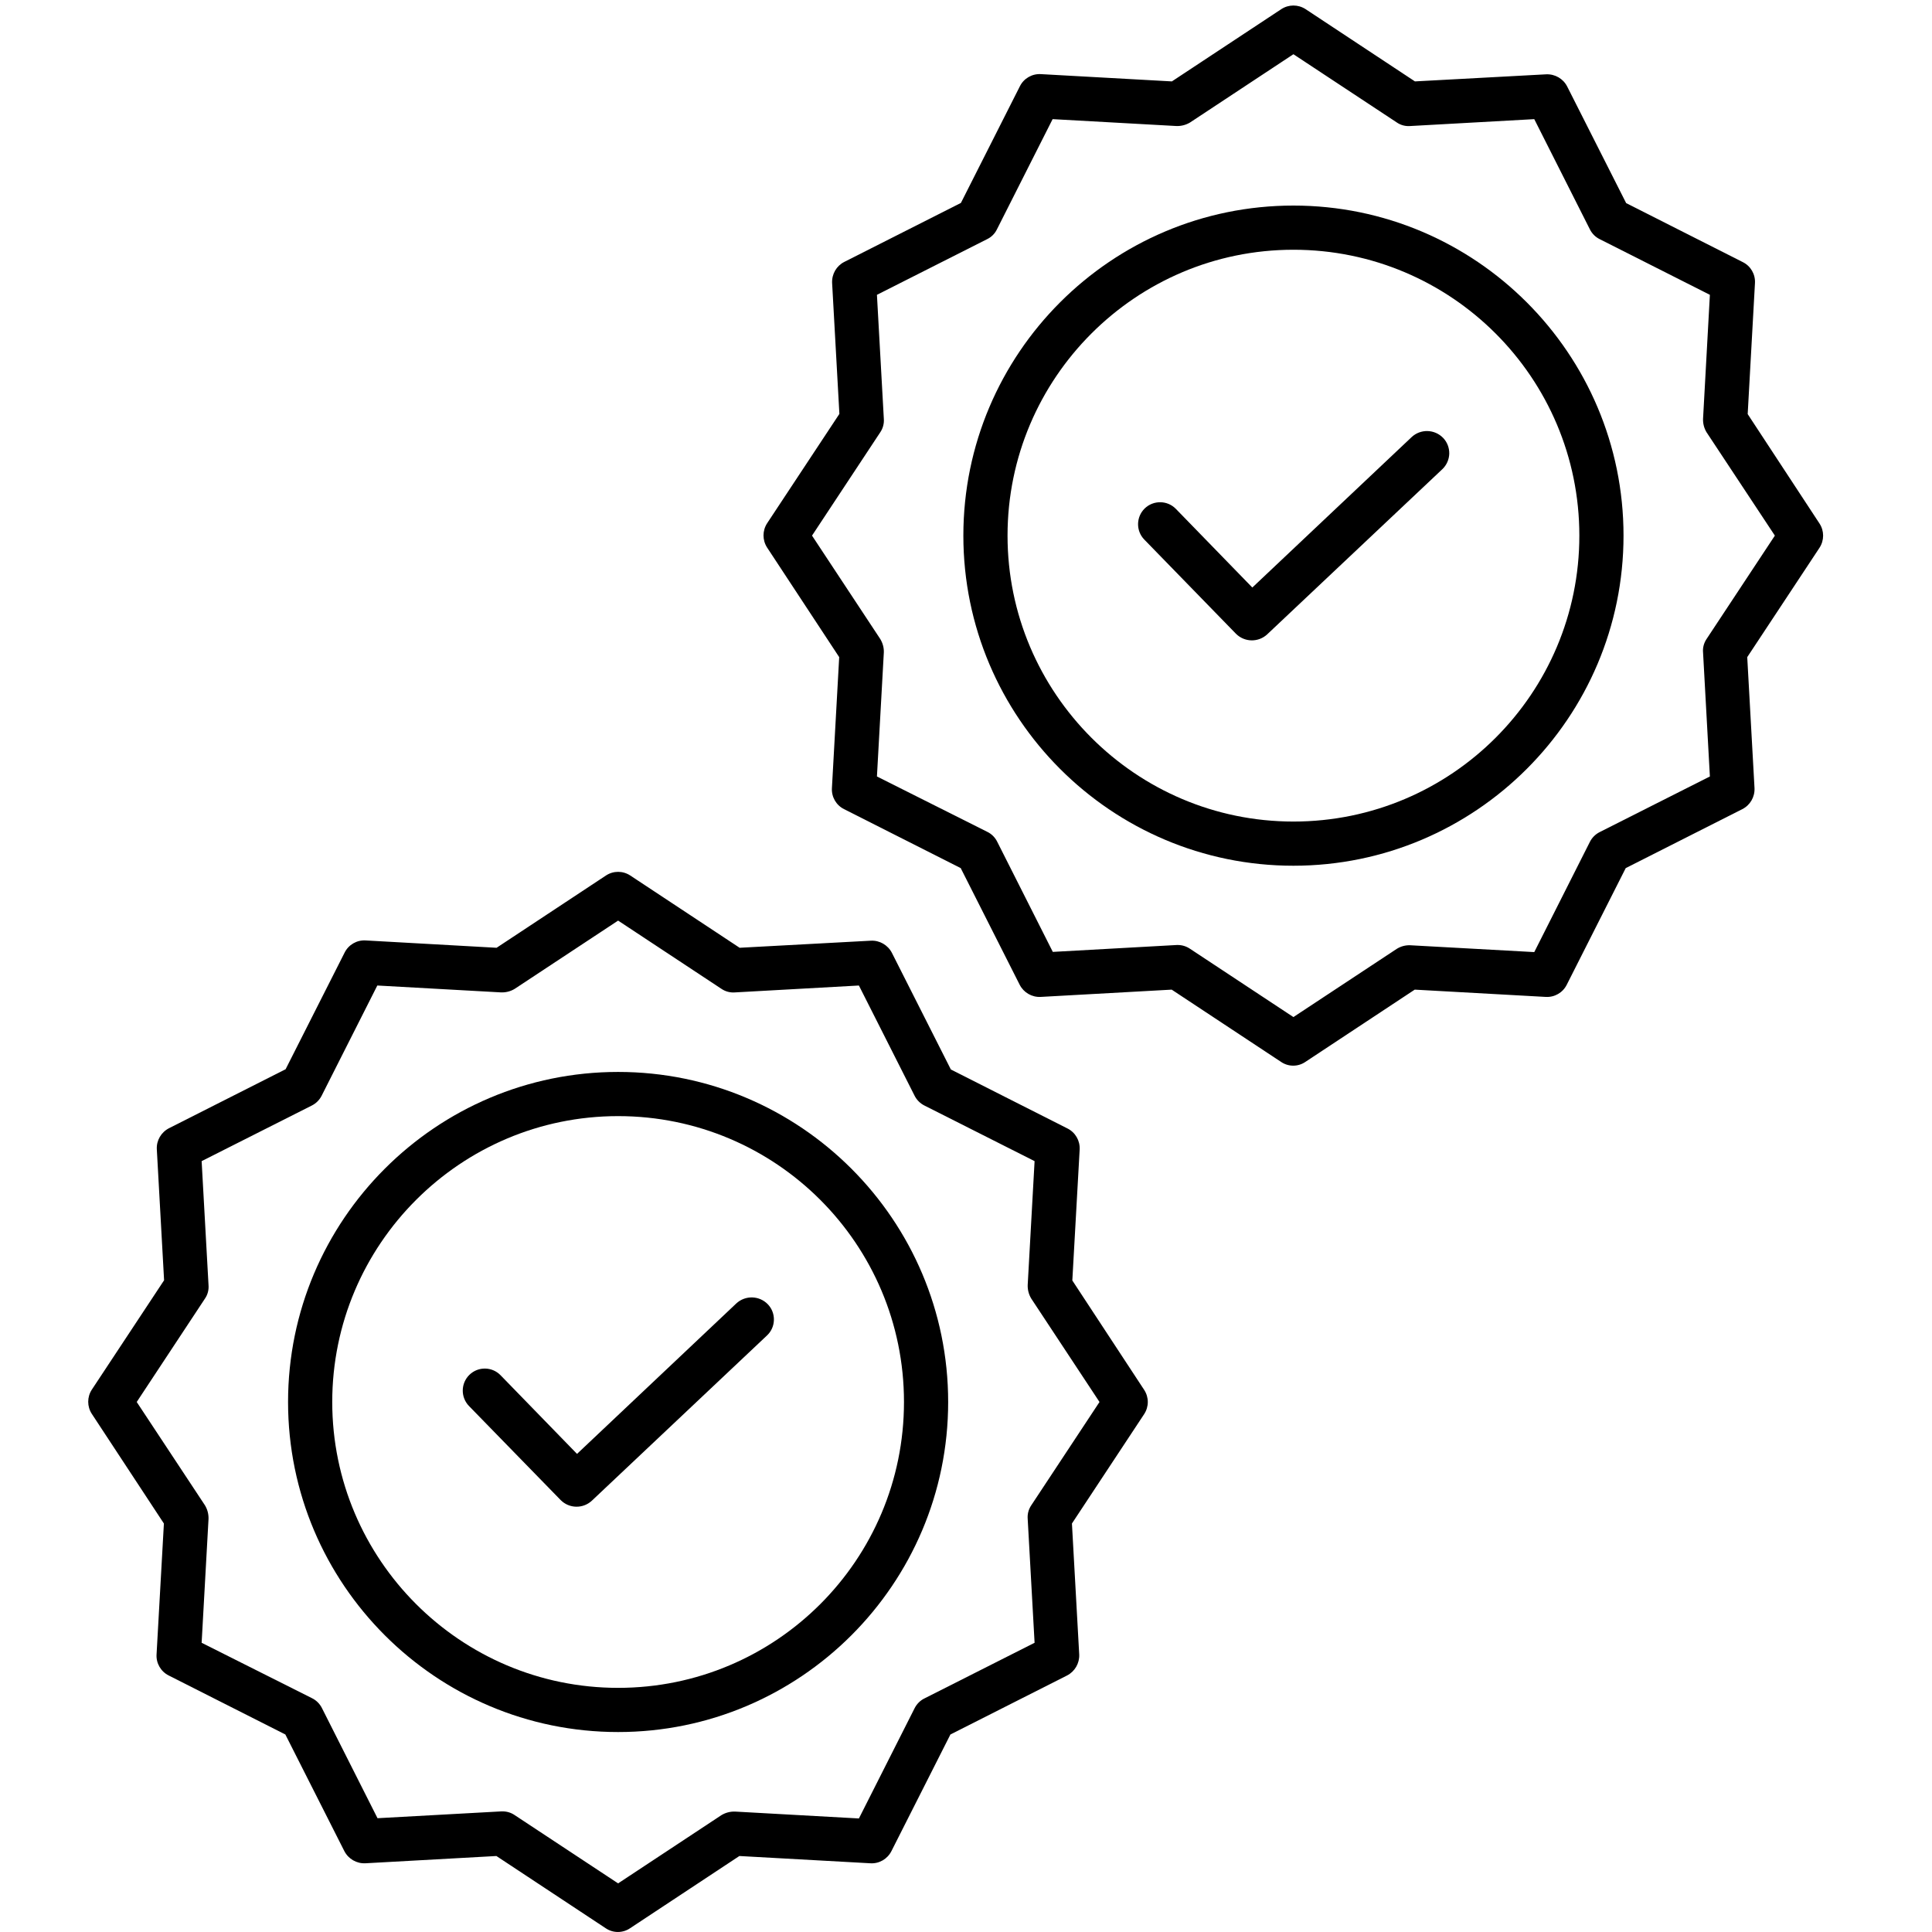 <?xml version="1.0" encoding="UTF-8" standalone="no"?>
<!DOCTYPE svg PUBLIC "-//W3C//DTD SVG 1.1//EN" "http://www.w3.org/Graphics/SVG/1.1/DTD/svg11.dtd">
<svg version="1.1" xmlns="http://www.w3.org/2000/svg" xmlns:xlink="http://www.w3.org/1999/xlink" preserveAspectRatio="xMidYMid meet" viewBox="0 0 300 300" width="300" height="300"><defs><path d="M89.6 225.76C82.48 218.43 78.52 214.36 77.73 213.55C76.41 212.19 74.25 212.16 72.89 213.48C71.54 214.8 71.51 216.96 72.82 218.32C74.25 219.78 85.64 231.47 87.06 232.93C88.38 234.26 90.52 234.31 91.9 233.03C94.62 230.47 116.38 209.94 119.1 207.37C119.76 206.75 120.15 205.89 120.17 204.98C120.2 204.08 119.86 203.19 119.24 202.54C117.92 201.16 115.73 201.1 114.33 202.4C111.04 205.51 102.79 213.3 89.6 225.76Z" id="a3W7cfBKOZ"></path><path d="M44.73 217.7C44.73 245.97 67.71 268.95 95.98 268.95C124.25 268.95 147.23 245.97 147.23 217.7C147.23 189.43 124.25 166.45 95.98 166.45C67.71 166.45 44.73 189.43 44.73 217.7ZM51.59 217.7C51.59 193.24 71.48 173.31 95.98 173.31C120.5 173.31 140.37 193.18 140.37 217.7C140.37 242.22 120.5 262.09 95.98 262.09C71.48 262.09 51.59 242.16 51.59 217.7Z" id="dBGY8bgqa"></path><path d="M166.51 198.83C167.19 186.62 167.57 179.84 167.65 178.49C167.72 177.12 166.98 175.84 165.76 175.23C164.55 174.62 158.51 171.56 147.65 166.07C142.15 155.2 139.1 149.16 138.49 147.95C137.86 146.74 136.59 146 135.23 146.07C133.87 146.14 127.07 146.51 114.85 147.17C104.66 140.43 99 136.69 97.87 135.95C96.72 135.19 95.24 135.19 94.09 135.95C92.96 136.69 87.3 140.43 77.11 147.17C64.91 146.49 58.12 146.11 56.77 146.03C55.4 145.95 54.12 146.7 53.51 147.92C52.9 149.13 49.84 155.17 44.35 166.03C33.48 171.53 27.44 174.58 26.24 175.19C25.02 175.82 24.28 177.09 24.35 178.45C24.42 179.81 24.8 186.59 25.48 198.8C18.75 208.99 15.01 214.65 14.26 215.78C13.51 216.92 13.51 218.41 14.26 219.55C15.01 220.69 18.74 226.36 25.45 236.57C24.77 248.77 24.39 255.55 24.31 256.91C24.23 258.28 24.98 259.56 26.2 260.17C27.41 260.78 33.45 263.83 44.31 269.33C49.81 280.2 52.86 286.24 53.47 287.44C54.1 288.66 55.37 289.39 56.73 289.33C58.09 289.26 64.87 288.88 77.08 288.2C87.27 294.93 92.93 298.67 94.06 299.42C95.2 300.19 96.69 300.19 97.83 299.42C98.96 298.67 104.63 294.93 114.81 288.2C127.02 288.88 133.8 289.26 135.16 289.33C136.52 289.41 137.8 288.67 138.42 287.44C139.03 286.24 142.08 280.2 147.58 269.33C158.45 263.83 164.48 260.78 165.69 260.17C166.9 259.55 167.64 258.27 167.58 256.91C167.5 255.55 167.12 248.77 166.45 236.57C173.18 226.38 176.92 220.72 177.66 219.59C178.42 218.44 178.42 216.96 177.66 215.81C176.18 213.55 172.46 207.89 166.51 198.83ZM160.13 233.75C159.71 234.37 159.52 235.11 159.58 235.85C159.65 237.13 160.01 243.55 160.65 255.09C150.38 260.28 144.67 263.16 143.53 263.74C142.88 264.06 142.35 264.6 142.02 265.25C141.44 266.39 138.56 272.1 133.37 282.37C121.83 281.73 115.41 281.37 114.13 281.3C113.39 281.28 112.66 281.47 112.03 281.85C110.96 282.56 105.61 286.09 95.98 292.45C86.35 286.09 81 282.56 79.92 281.85C79.37 281.47 78.71 281.27 78.04 281.27C78.03 281.27 77.97 281.27 77.87 281.27L58.62 282.33C53.43 272.06 50.55 266.35 49.98 265.21C49.65 264.56 49.12 264.03 48.46 263.7C47.32 263.13 41.6 260.26 31.31 255.09C31.95 243.55 32.3 237.13 32.38 235.85C32.4 235.11 32.21 234.38 31.83 233.75C31.12 232.68 27.59 227.33 21.23 217.7C27.59 208.07 31.12 202.71 31.83 201.64C32.25 201.03 32.44 200.29 32.38 199.55C32.3 198.27 31.95 191.85 31.31 180.3C41.58 175.12 47.29 172.24 48.43 171.66C49.08 171.33 49.61 170.8 49.94 170.15C50.52 169.01 53.4 163.3 58.59 153.03C70.13 153.67 76.55 154.02 77.83 154.1C78.57 154.12 79.3 153.93 79.92 153.55C81 152.84 86.35 149.31 95.98 142.95C105.61 149.31 110.96 152.84 112.03 153.55C112.65 153.97 113.39 154.16 114.13 154.1C115.41 154.02 121.83 153.67 133.37 153.03C138.56 163.3 141.44 169.01 142.02 170.15C142.35 170.8 142.88 171.33 143.53 171.66C144.67 172.24 150.38 175.12 160.65 180.3C160.01 191.85 159.65 198.27 159.58 199.55C159.56 200.29 159.75 201.01 160.13 201.64C160.84 202.71 164.37 208.07 170.73 217.7C165.08 226.26 161.55 231.61 160.13 233.75Z" id="b2uit2bZHh"></path><path d="M194.46 91.23C187.34 83.91 183.38 79.84 182.59 79.02C181.28 77.67 179.11 77.64 177.75 78.95C176.4 80.27 176.37 82.44 177.69 83.79C179.11 85.25 190.5 96.94 191.92 98.41C193.25 99.74 195.38 99.78 196.76 98.51C199.48 95.94 221.24 75.41 223.97 72.85C224.63 72.22 225.01 71.36 225.04 70.46C225.06 69.55 224.73 68.67 224.1 68.01C222.78 66.63 220.59 66.57 219.2 67.87C215.9 70.99 207.65 78.77 194.46 91.23Z" id="gnYrfSpgg"></path><path d="M149.59 83.17C149.59 111.44 172.57 134.43 200.84 134.43C229.11 134.43 252.1 111.44 252.1 83.17C252.1 54.9 229.11 31.92 200.84 31.92C172.57 31.92 149.59 54.9 149.59 83.17ZM156.45 83.17C156.45 58.71 176.35 38.78 200.84 38.78C225.36 38.78 245.24 58.66 245.24 83.17C245.24 107.69 225.36 127.57 200.84 127.57C176.35 127.57 156.45 107.63 156.45 83.17Z" id="dQMrEkFU7"></path><path d="M271.38 64.3C272.06 52.1 272.43 45.32 272.51 43.96C272.59 42.59 271.85 41.31 270.62 40.7C269.41 40.09 263.38 37.04 252.51 31.54C247.01 20.67 243.96 14.63 243.35 13.43C242.73 12.21 241.45 11.48 240.09 11.54C238.73 11.61 231.94 11.98 219.71 12.64C209.52 5.91 203.86 2.17 202.73 1.42C201.58 0.67 200.1 0.67 198.96 1.42C197.82 2.17 192.16 5.91 181.97 12.64C169.77 11.96 162.99 11.58 161.63 11.51C160.26 11.43 158.98 12.17 158.37 13.39C157.76 14.6 154.71 20.64 149.21 31.51C138.34 37 132.31 40.06 131.1 40.67C129.88 41.29 129.15 42.56 129.21 43.93C129.29 45.28 129.66 52.06 130.34 64.27C123.61 74.46 119.87 80.12 119.12 81.25C118.37 82.4 118.37 83.88 119.12 85.03C119.87 86.16 123.6 91.83 130.31 102.04C129.63 114.25 129.25 121.03 129.18 122.38C129.1 123.75 129.84 125.03 131.06 125.64C132.27 126.25 138.31 129.31 149.18 134.8C154.67 145.67 157.73 151.71 158.34 152.92C158.96 154.13 160.23 154.87 161.6 154.8C162.95 154.73 169.73 154.35 181.94 153.67C192.13 160.4 197.79 164.14 198.92 164.89C200.06 165.67 201.56 165.67 202.7 164.89C203.83 164.14 209.49 160.4 219.68 153.67C231.88 154.35 238.66 154.73 240.02 154.8C241.39 154.88 242.67 154.14 243.28 152.92C243.89 151.71 246.94 145.67 252.44 134.8C263.31 129.31 269.35 126.25 270.55 125.64C271.77 125.02 272.5 123.75 272.44 122.38C272.36 121.03 271.99 114.25 271.31 102.04C278.04 91.85 281.78 86.19 282.53 85.06C283.28 83.91 283.28 82.43 282.53 81.29C281.04 79.02 277.32 73.36 271.38 64.3ZM264.99 99.23C264.58 99.84 264.38 100.58 264.45 101.32C264.52 102.6 264.87 109.02 265.51 120.57C255.24 125.75 249.53 128.63 248.39 129.21C247.74 129.54 247.21 130.07 246.88 130.72C246.31 131.86 243.42 137.57 238.24 147.84C226.69 147.2 220.27 146.85 218.99 146.78C218.25 146.75 217.53 146.94 216.9 147.33C215.83 148.03 210.48 151.57 200.84 157.93C191.21 151.57 185.86 148.03 184.79 147.33C184.23 146.95 183.57 146.74 182.9 146.74C182.89 146.74 182.83 146.74 182.73 146.74L163.48 147.81C158.3 137.53 155.41 131.83 154.84 130.69C154.51 130.03 153.98 129.5 153.33 129.18C152.18 128.6 146.47 125.73 136.17 120.57C136.81 109.02 137.17 102.6 137.24 101.32C137.27 100.58 137.07 99.86 136.69 99.23C135.98 98.16 132.45 92.81 126.09 83.17C132.45 73.54 135.98 68.19 136.69 67.12C137.11 66.5 137.3 65.76 137.24 65.02C137.17 63.74 136.81 57.33 136.17 45.78C146.45 40.59 152.15 37.71 153.29 37.13C153.95 36.81 154.48 36.28 154.8 35.62C155.38 34.48 158.26 28.78 163.45 18.5C175 19.14 181.41 19.5 182.69 19.57C183.43 19.59 184.16 19.4 184.79 19.02C185.86 18.31 191.21 14.78 200.84 8.42C210.48 14.78 215.83 18.31 216.9 19.02C217.51 19.44 218.25 19.63 218.99 19.57C220.27 19.5 226.69 19.14 238.24 18.5C243.42 28.78 246.31 34.48 246.88 35.62C247.21 36.28 247.74 36.81 248.39 37.13C249.53 37.71 255.24 40.59 265.51 45.78C264.87 57.33 264.52 63.74 264.45 65.02C264.42 65.76 264.61 66.49 264.99 67.12C265.7 68.19 269.24 73.54 275.6 83.17C269.94 91.74 266.41 97.09 264.99 99.23Z" id="a1WxM3ZuU8"></path></defs><g><g><g><g><use xlink:href="#a3W7cfBKOZ" opacity="1" fill="#000000" fill-opacity="1"></use><g><use xlink:href="#a3W7cfBKOZ" opacity="1" fill-opacity="0" stroke="#000000" stroke-width="1" stroke-opacity="0"></use></g></g><g><use xlink:href="#dBGY8bgqa" opacity="1" fill="#000000" fill-opacity="1"></use><g><use xlink:href="#dBGY8bgqa" opacity="1" fill-opacity="0" stroke="#000000" stroke-width="1" stroke-opacity="0"></use></g></g><g><use xlink:href="#b2uit2bZHh" opacity="1" fill="#000000" fill-opacity="1"></use><g><use xlink:href="#b2uit2bZHh" opacity="1" fill-opacity="0" stroke="#000000" stroke-width="1" stroke-opacity="0"></use></g></g><g><use xlink:href="#gnYrfSpgg" opacity="1" fill="#000000" fill-opacity="1"></use><g><use xlink:href="#gnYrfSpgg" opacity="1" fill-opacity="0" stroke="#000000" stroke-width="1" stroke-opacity="0"></use></g></g><g><use xlink:href="#dQMrEkFU7" opacity="1" fill="#000000" fill-opacity="1"></use><g><use xlink:href="#dQMrEkFU7" opacity="1" fill-opacity="0" stroke="#000000" stroke-width="1" stroke-opacity="0"></use></g></g><g><use xlink:href="#a1WxM3ZuU8" opacity="1" fill="#000000" fill-opacity="1"></use><g><use xlink:href="#a1WxM3ZuU8" opacity="1" fill-opacity="0" stroke="#000000" stroke-width="1" stroke-opacity="0"></use></g></g></g></g></g></svg>